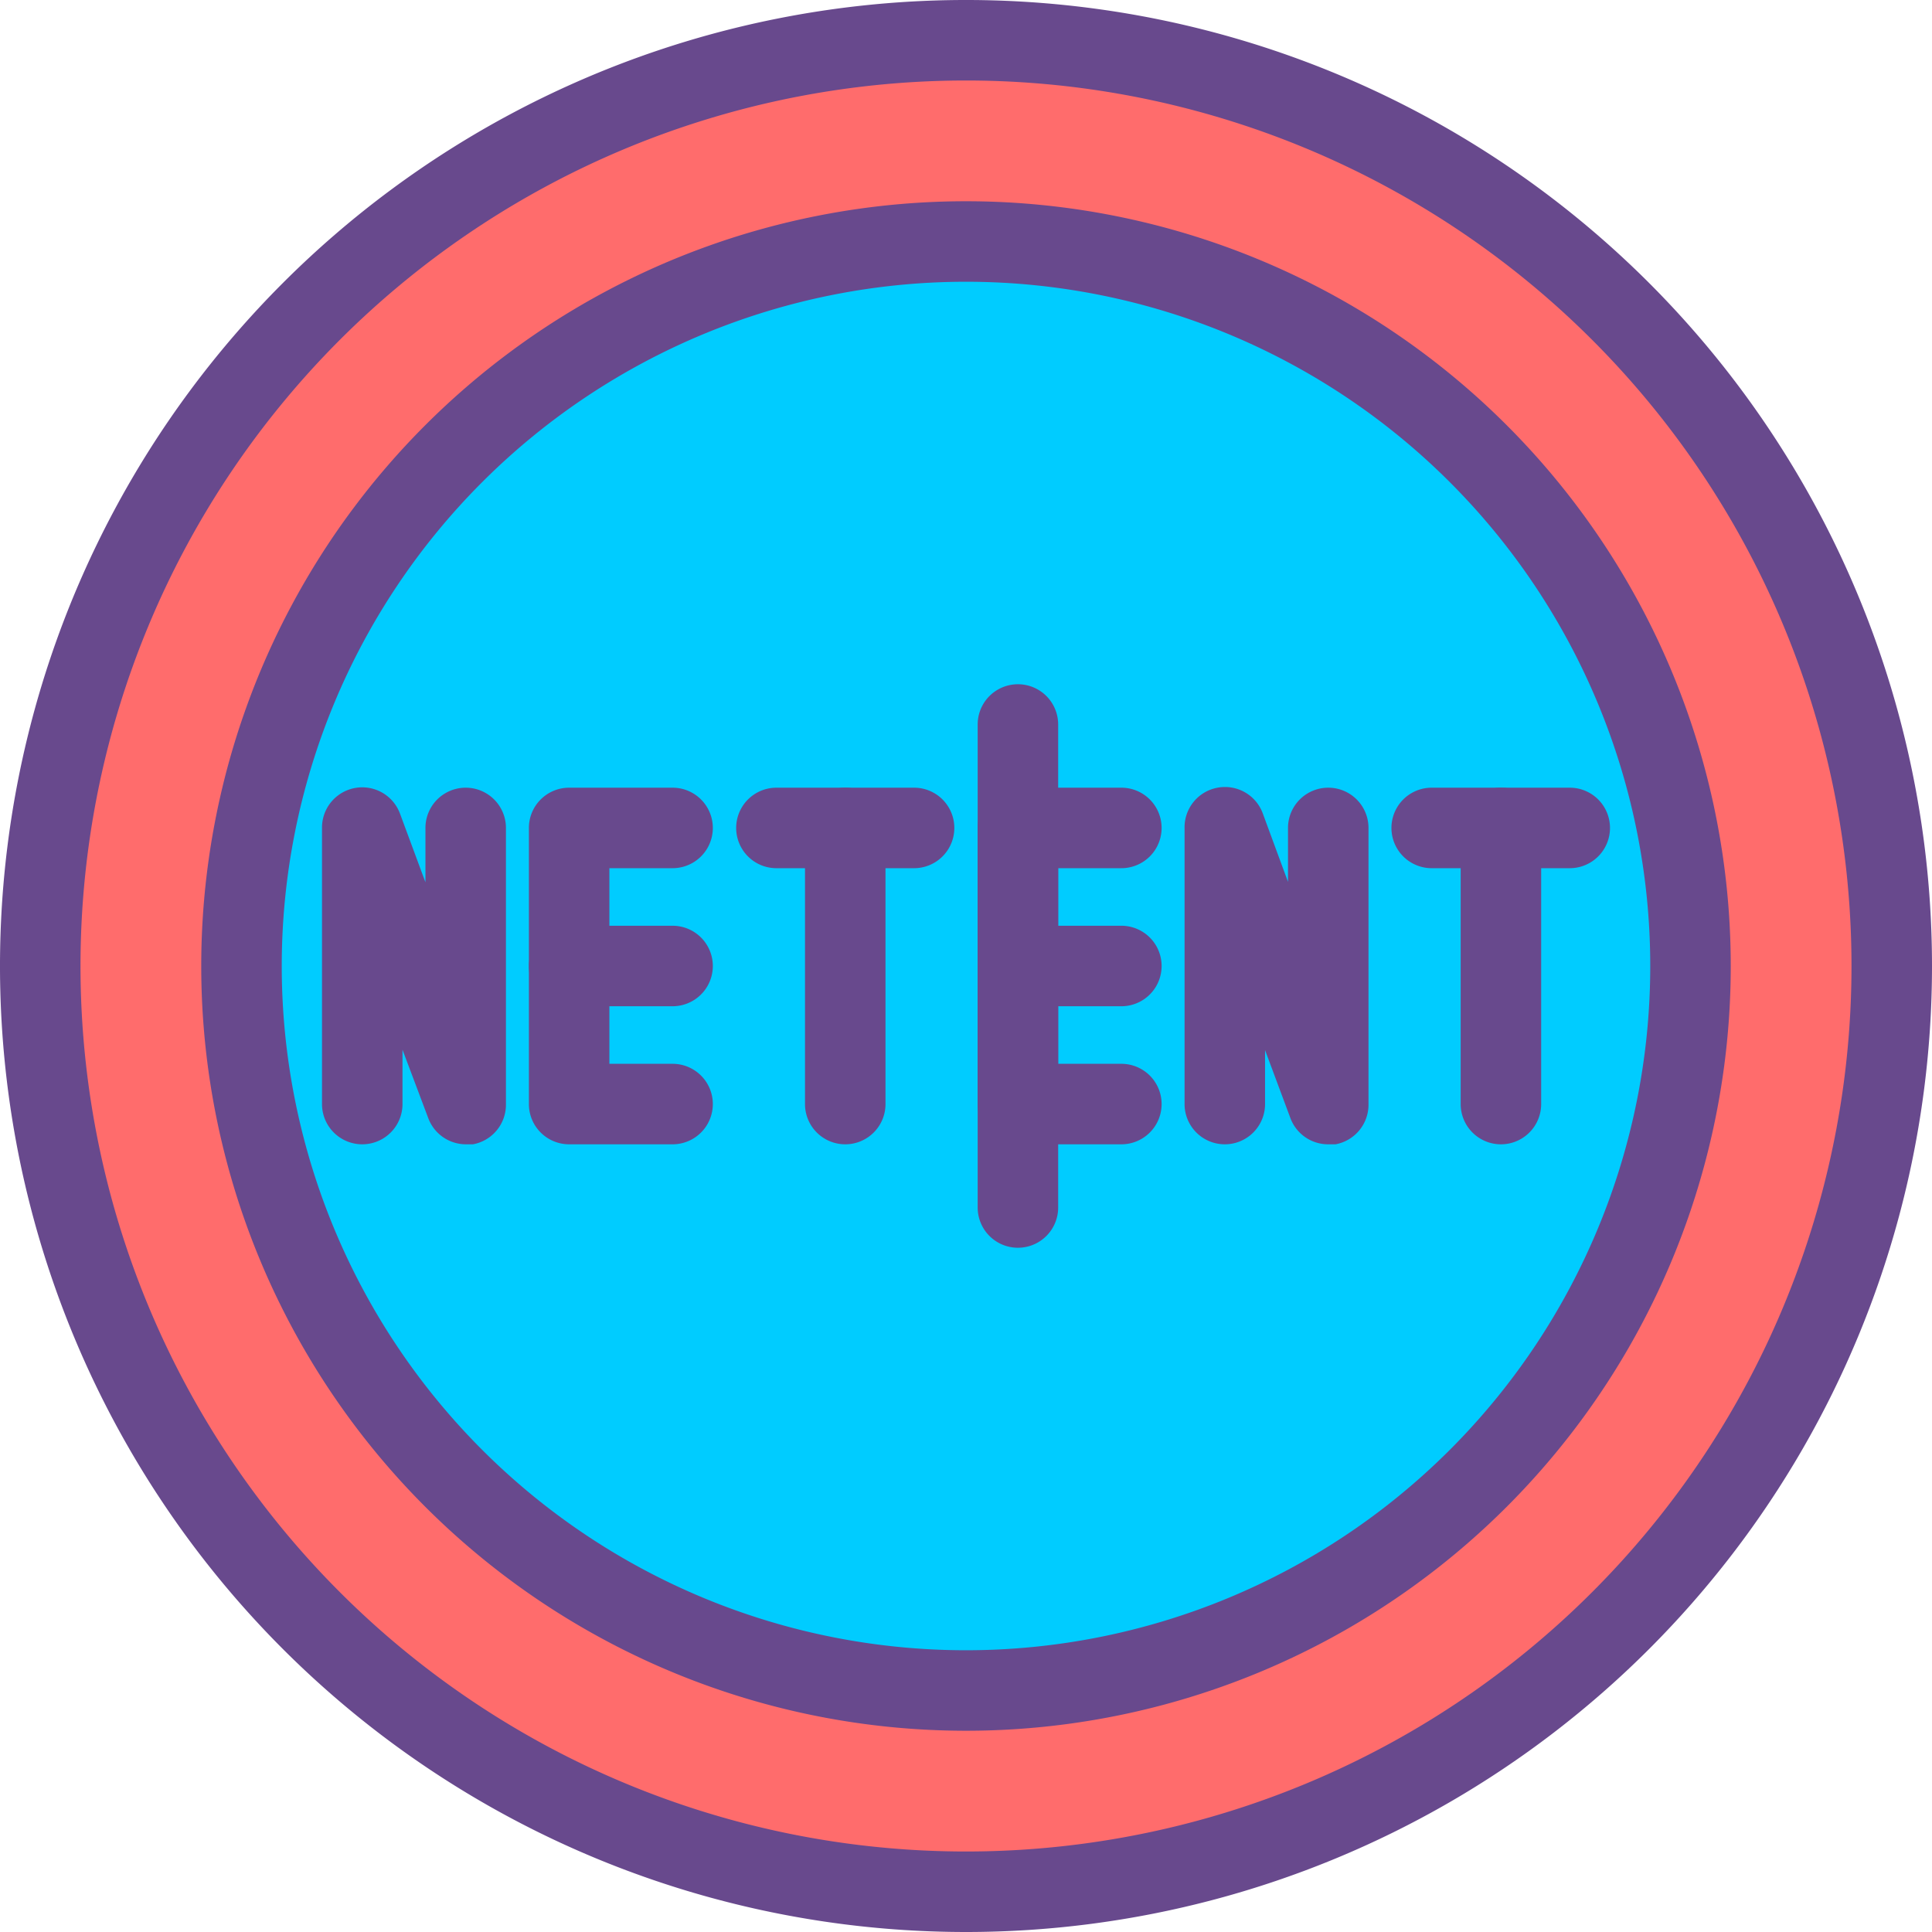 <svg xmlns="http://www.w3.org/2000/svg" viewBox="0 0 48 48"><defs><style>.cls-1{fill:#ff6c6c;}.cls-2{fill:#68498d;}.cls-3{fill:#0cf;}.cls-4{fill:#4ad2f0;}</style></defs><title>netent</title><g id="Layer_2" data-name="Layer 2"><g id="icons"><circle class="cls-1" cx="24" cy="24" r="23"/><path class="cls-2" d="M24,48A24,24,0,1,1,48,24,24,24,0,0,1,24,48ZM24,2A22,22,0,1,0,46,24,22,22,0,0,0,24,2Z"/><circle class="cls-3" cx="24" cy="24" r="18"/><path class="cls-2" d="M24,43A19,19,0,1,1,43,24,19,19,0,0,1,24,43ZM24,7A17,17,0,1,0,41,24,17,17,0,0,0,24,7Z"/><path class="cls-2" d="M11.57,28.43a1,1,0,0,1-.93-.65L10,26.08v1.35a1,1,0,0,1-2,0V20.57a1,1,0,0,1,1.94-.35l.63,1.7V20.57a1,1,0,0,1,2,0v6.86a1,1,0,0,1-.82,1Z"/><path class="cls-2" d="M33,28.43a1,1,0,0,1-.94-.65l-.63-1.69v1.34a1,1,0,0,1-2,0V20.57a1,1,0,0,1,.82-1,1,1,0,0,1,1.12.63L32,21.91V20.57a1,1,0,0,1,2,0v6.86a1,1,0,0,1-.82,1Z"/><path class="cls-2" d="M16.71,28.43H14.14a1,1,0,0,1-1-1V20.57a1,1,0,0,1,1-1h2.57a1,1,0,0,1,0,2H15.14v4.86h1.57a1,1,0,0,1,0,2Z"/><line class="cls-4" x1="16.71" y1="24" x2="14.14" y2="24"/><path class="cls-2" d="M16.71,25H14.14a1,1,0,0,1,0-2h2.57a1,1,0,0,1,0,2Z"/><path class="cls-2" d="M27.86,28.43H25.29a1,1,0,0,1-1-1V20.57a1,1,0,0,1,1-1h2.57a1,1,0,0,1,0,2H26.29v4.86h1.57a1,1,0,0,1,0,2Z"/><line class="cls-4" x1="27.86" y1="24" x2="25.29" y2="24"/><path class="cls-2" d="M27.86,25H25.29a1,1,0,0,1,0-2h2.57a1,1,0,0,1,0,2Z"/><path class="cls-2" d="M21,28.43a1,1,0,0,1-1-1V20.57a1,1,0,0,1,2,0v6.86A1,1,0,0,1,21,28.43Z"/><path class="cls-2" d="M22.71,21.57H19.29a1,1,0,0,1,0-2h3.42a1,1,0,0,1,0,2Z"/><path class="cls-2" d="M37.29,28.43a1,1,0,0,1-1-1V20.57a1,1,0,0,1,2,0v6.86A1,1,0,0,1,37.29,28.43Z"/><path class="cls-2" d="M39,21.57H35.57a1,1,0,0,1,0-2H39a1,1,0,0,1,0,2Z"/><line class="cls-4" x1="25.29" y1="18" x2="25.29" y2="30"/><path class="cls-2" d="M25.29,31a1,1,0,0,1-1-1V18a1,1,0,0,1,2,0V30A1,1,0,0,1,25.29,31Z"/></g></g></svg>